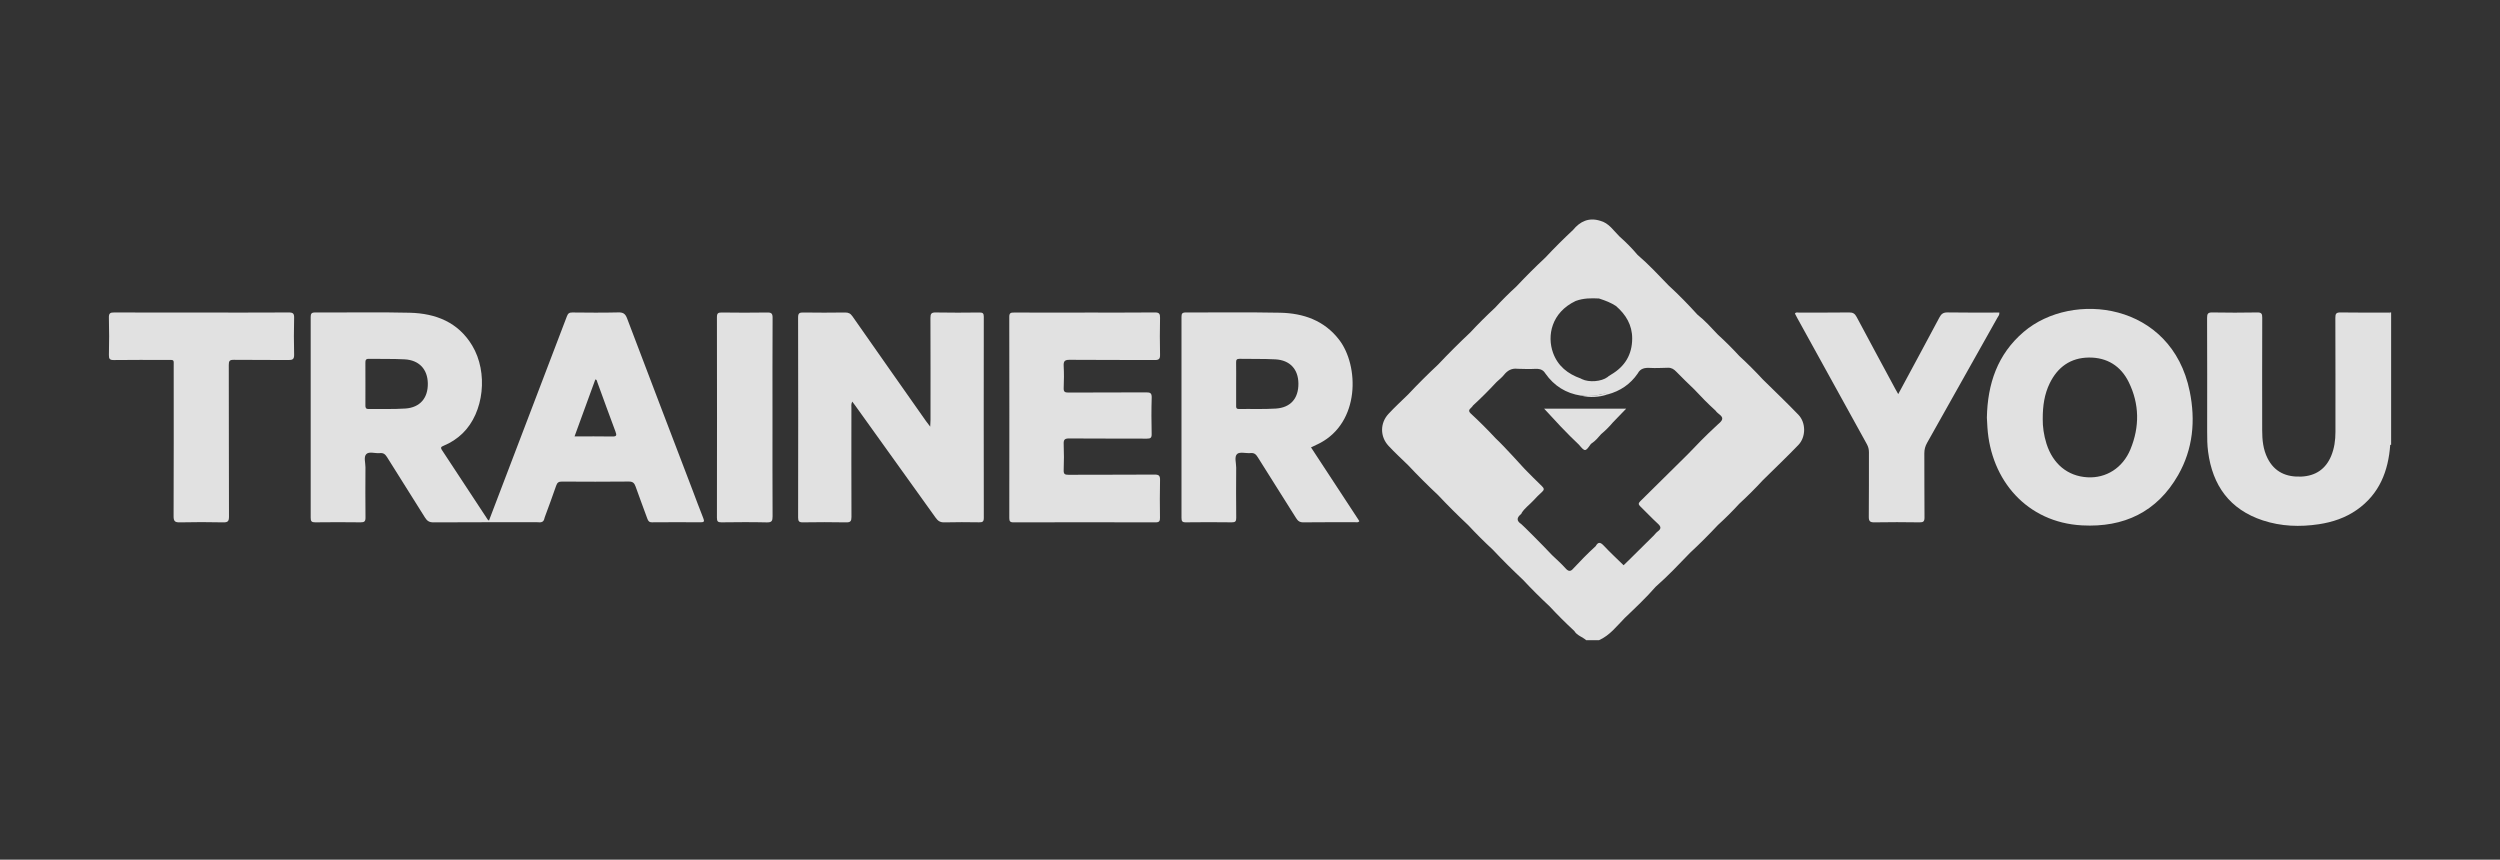 <?xml version="1.0" encoding="UTF-8"?>
<svg id="Layer_1" data-name="Layer 1" xmlns="http://www.w3.org/2000/svg" viewBox="0 0 1366 469.74">
  <rect x="0" y="0" width="1366" height="469.74" fill="#333333" stroke="none"/>
  <defs>
    <style>
      .cls-1 {
        fill: #fff;
      }

      .cls-2 {
        opacity: .85;
      }
    </style>
  </defs>
  <g class="cls-2">
    <path class="cls-1" d="M1306.5,243.03l-.24,.06-.24-.03c-1.2-1.03-1.04-2.45-1.04-3.78-.03-21.63-.03-43.25,0-64.88,0-1.25-.09-2.54,.8-3.61l.73-.11v72.35Z"/>
    <path class="cls-1" d="M465.66,219.42c-.7,1.42-.45,2.5-.45,3.53-.02,19.84-.05,39.67,.03,59.51,0,2.24-.5,3.01-2.88,2.96-7.89-.16-15.79-.13-23.68-.01-2.06,.03-2.59-.59-2.59-2.61,.06-36.46,.07-72.93-.01-109.39,0-2.31,.77-2.69,2.84-2.66,7.6,.11,15.21,.11,22.81,0,1.86-.03,2.97,.53,4.05,2.08,13.36,19.13,26.79,38.21,40.21,57.29,.59,.84,1.24,1.63,2.28,3,.08-1.69,.16-2.7,.16-3.71,0-18.57,.04-37.14-.04-55.72,0-2.22,.47-3.01,2.87-2.96,7.99,.16,15.99,.11,23.98,.02,1.8-.02,2.3,.51,2.3,2.29-.05,36.66-.05,73.32,.01,109.97,0,2.06-.74,2.4-2.53,2.38-6.33-.08-12.67-.15-19.01,.03-2.26,.06-3.51-.76-4.76-2.51-14.58-20.41-29.22-40.78-43.85-61.16-.5-.7-1.03-1.37-1.75-2.34Z"/>
    <path class="cls-1" d="M292.54,284.12c-5.65-.03-11.29-.06-16.93,.01-2.81,.03-5.64-.38-8.43,.3-.22-.16-.52-.26-.66-.47-8.33-12.67-16.63-25.36-25-38-1-1.5-.43-1.86,.89-2.41,3.9-1.62,7.4-3.89,10.43-6.85,11.6-11.29,14.02-33.17,5.17-47.9-7.7-12.8-19.96-17.56-34.07-17.92-17.24-.43-34.5-.06-51.75-.15-2.02-.01-2.43,.68-2.43,2.5,.04,36.56,.05,73.12,0,109.68-.01,1.9,.51,2.51,2.45,2.49,8.29-.1,16.58-.11,24.86,0,2.02,.02,2.67-.53,2.64-2.6-.1-9.14-.08-18.28-.02-27.42,.02-2.5-1.09-5.74,.49-7.29,1.58-1.54,4.83-.24,7.33-.51,1.9-.21,2.94,.54,3.94,2.15,6.87,11.05,13.9,22.02,20.77,33.07,1.15,1.84,2.33,2.63,4.62,2.62,18.9-.12,37.81-.06,56.72-.08,.94,0,1.95,.29,2.84-.31-1.11-1.07-2.52-.9-3.86-.91Zm-71.03-60.9c-6.69,.45-13.42,.16-20.12,.26-1.53,.02-1.75-.75-1.73-1.99,.04-3.98,.01-7.96,.01-11.94s.04-7.57-.02-11.35c-.02-1.38,.24-2.17,1.89-2.13,6.51,.12,13.04-.07,19.54,.27,7.93,.42,12.54,5.4,12.68,13.12,.15,7.98-4.23,13.21-12.25,13.76Z"/>
    <path class="cls-1" d="M716.34,244.45c1.71-.81,3.12-1.45,4.5-2.15,22.41-11.45,21.81-42.48,10.85-56.68-8.16-10.58-19.55-14.49-32.29-14.75-17.14-.35-34.3-.06-51.45-.14-1.99-.01-2.39,.64-2.38,2.48,.05,36.56,.05,73.11,0,109.67,0,1.78,.29,2.55,2.34,2.52,8.38-.11,16.77-.1,25.15,0,1.93,.02,2.44-.55,2.42-2.46-.1-9.14-.09-18.28-.02-27.41,.02-2.59-1.16-6.03,.55-7.51,1.47-1.27,4.84-.22,7.34-.46,1.98-.19,2.92,.71,3.89,2.26,6.94,11.13,14.01,22.18,20.96,33.29,.96,1.54,1.95,2.32,3.92,2.3,9.45-.12,18.9-.05,28.36-.07,.72,0,1.56,.33,2.28-.59-8.75-13.35-17.53-26.74-26.42-40.3Zm-19.21-21.21c-6.69,.43-13.43,.13-20.15,.24-1.69,.03-1.56-.97-1.55-2.08,.01-3.88,0-7.77,0-11.65s.06-7.78-.02-11.66c-.04-1.46,.33-2.06,1.92-2.03,6.52,.14,13.06-.06,19.56,.29,7.95,.43,12.49,5.41,12.56,13.19,.07,8.11-4.21,13.17-12.32,13.7Z"/>
    <path class="cls-1" d="M1196.47,213.86c-9.91-48.8-64.18-55.2-90.73-32.51-14.31,12.22-19.76,28.34-20.11,46.87,.08,1.59,.17,3.44,.29,5.28,1.87,28.96,21.61,51.96,51.72,53.57,22.79,1.23,40.93-7.27,52.49-27.47,8.17-14.3,9.56-29.88,6.34-45.74Zm-32.39,31.62c-4.25,10.3-13.39,15.91-23.57,15.31-10.73-.64-18.78-7.24-22.31-18.35-1.48-4.66-2.12-9.45-2.05-13.53-.02-7.28,.94-13.56,3.8-19.45,4.34-8.91,11.42-13.99,21.4-14.1,9.93-.1,17.46,4.59,21.81,13.47,5.87,11.98,5.96,24.41,.92,36.65Z"/>
    <path class="cls-1" d="M592.69,170.78c12.77,0,25.54,.07,38.3-.06,2.39-.02,2.91,.72,2.86,2.95-.14,6.71-.15,13.42,0,20.12,.05,2.28-.57,2.95-2.9,2.93-15.5-.1-30.99,.03-46.49-.12-2.78-.03-3.4,.84-3.26,3.4,.21,3.98,.18,7.98,0,11.95-.09,2.09,.57,2.55,2.59,2.54,14.13-.09,28.26,0,42.4-.1,2.31-.02,3.18,.37,3.1,2.93-.21,6.6-.16,13.22-.02,19.83,.05,2.11-.65,2.53-2.62,2.52-14.13-.08-28.26,.02-42.4-.1-2.42-.02-3.15,.58-3.05,3.02,.2,4.76,.17,9.53,0,14.29-.07,2.09,.56,2.55,2.59,2.54,15.69-.09,31.38,.01,47.07-.11,2.48-.02,3.05,.69,2.99,3.08-.17,6.8-.11,13.61-.03,20.42,.02,1.74-.24,2.6-2.32,2.6-25.93-.06-51.85-.06-77.78,0-1.87,0-2.24-.67-2.24-2.38,.04-36.65,.05-73.31-.01-109.96,0-2.14,.91-2.3,2.61-2.29,12.87,.05,25.73,.03,38.6,.03Z"/>
    <path class="cls-1" d="M1306.02,243.06c-1.04,14.4-5.9,26.86-18.21,35.5-6.25,4.38-13.3,6.75-20.8,7.88-10.36,1.56-20.62,1.19-30.59-2.09-18.13-5.98-27.49-19.05-29.92-37.55-.48-3.67-.52-7.36-.51-11.05,.02-20.7,.05-41.4-.04-62.1-.01-2.26,.53-2.97,2.88-2.93,8.18,.15,16.37,.15,24.55,0,2.3-.04,2.72,.74,2.71,2.82-.07,20.51-.05,41.02-.03,61.52,0,5.27,.49,10.46,2.91,15.29,3.83,7.67,10.41,10.42,18.53,10.05,7.67-.36,13.25-4.07,16.25-11.27,1.74-4.19,2.34-8.59,2.34-13.1,0-20.8,.03-41.59-.05-62.39-.01-2.23,.47-2.96,2.85-2.92,8.96,.15,17.92,.07,26.88,.07,.05,4.57,.13,9.13,.14,13.69,.05,19.53,.08,39.06,.11,58.58Z"/>
    <path class="cls-1" d="M384.3,283.2c-2.09-5.22-4.03-10.5-6.03-15.76-11.9-31.16-23.83-62.31-35.64-93.5-.94-2.47-2.1-3.31-4.79-3.24-8.37,.21-16.75,.13-25.13,.04-1.64-.02-2.36,.5-2.93,2.01-14.17,37.24-28.39,74.46-42.6,111.68,.85,.98,1.99,.59,3.01,.59,8.74,.03,17.47,.01,26.21,.01,.97-.54,.95-1.6,1.27-2.46,2.11-5.74,4.26-11.45,6.23-17.23,.58-1.68,1.38-2.21,3.13-2.2,12.18,.08,24.36,.11,36.53-.02,2.2-.02,3.05,.81,3.72,2.71,2.04,5.86,4.3,11.65,6.39,17.49,.48,1.32,.96,2.09,2.59,2.07,8.87-.08,17.74-.07,26.6-.01,1.87,.01,2.12-.48,1.44-2.18Zm-49.75-44.7c-6.71-.13-13.42-.04-20.62-.04,3.88-10.64,7.62-20.9,11.37-31.16,.91,.17,.87,.96,1.09,1.55,3.3,9.01,6.53,18.04,9.92,27.03,.75,2.01,.59,2.67-1.76,2.62Z"/>
    <path class="cls-1" d="M1037.2,215.32c7.65-14.2,15.13-28.02,22.51-41.9,1.03-1.94,2.13-2.75,4.46-2.71,9.42,.17,18.85,.07,28.27,.07,.17,1.31-.61,2.02-1.06,2.84-12.78,22.78-25.56,45.56-38.39,68.31-1.03,1.83-1.54,3.64-1.53,5.76,.08,11.67-.03,23.33,.09,35,.02,2.23-.6,2.76-2.76,2.72-8.19-.13-16.37-.14-24.56,0-2.38,.04-3.14-.54-3.12-3.02,.13-11.76,.04-23.53,.08-35.29,0-1.6-.35-2.97-1.13-4.4-12.7-22.93-25.34-45.89-37.99-68.85-.46-.84-.89-1.69-1.32-2.52,.63-.93,1.49-.53,2.18-.53,9.16-.03,18.32,.05,27.48-.08,2.05-.03,3.1,.66,4.03,2.41,7.02,13.2,14.14,26.34,21.23,39.5,.41,.76,.85,1.51,1.51,2.68Z"/>
    <path class="cls-1" d="M110.13,170.78c15.89,0,31.78,.05,47.66-.05,2.29-.01,2.98,.57,2.92,2.89-.16,6.71-.18,13.42,0,20.12,.07,2.57-.85,3.01-3.16,2.98-9.94-.12-19.88,.02-29.83-.11-2.23-.03-2.72,.61-2.71,2.76,.07,27.61,.01,55.23,.11,82.84,0,2.54-.56,3.27-3.17,3.21-7.89-.19-15.79-.17-23.68,0-2.62,.05-3.43-.57-3.42-3.33,.11-27.23,.07-54.45,.06-81.68,0-4.21,.48-3.72-3.74-3.73-9.65-.02-19.3-.08-28.95,.05-2.23,.03-2.76-.61-2.71-2.77,.15-6.8,.18-13.61-.01-20.42-.07-2.44,.79-2.82,2.96-2.81,15.89,.08,31.78,.04,47.66,.04Z"/>
    <path class="cls-1" d="M422.09,228.45c0,17.89-.05,35.78,.05,53.67,.01,2.43-.4,3.37-3.13,3.31-8.28-.2-16.57-.13-24.85-.03-1.91,.02-2.43-.52-2.43-2.44,.06-36.56,.06-73.12,0-109.68,0-2.11,.64-2.56,2.63-2.53,8.28,.11,16.57,.13,24.85,0,2.27-.04,2.95,.53,2.94,2.88-.1,18.28-.06,36.56-.06,54.84Z"/>
    <path class="cls-1" d="M831.01,280.96c.13-.24,.26-.47,.42-.69,0,.08,0,.18,0,.28-.14,.14-.28,.27-.42,.41Z"/>
    <path class="cls-1" d="M982.64,226.61c-6.32-6.57-12.93-12.86-19.42-19.27-4.11-4.45-8.4-8.73-12.86-12.83-3.73-4.07-7.63-7.96-11.71-11.67-3.58-3.79-7.05-7.68-11.16-10.92-5.02-5.52-10.22-10.88-15.73-15.92-5.53-5.73-10.96-11.56-17.02-16.76-3.03-3.61-6.35-6.94-9.89-10.07-3.24-3.18-5.72-7.31-10.54-8.55-6.17-1.91-10.93,.3-14.82,5.04-5.2,4.86-10.24,9.88-15.1,15.07-5.44,5.09-10.71,10.34-15.81,15.76-4.06,3.72-7.95,7.6-11.68,11.65-4.68,4.35-9.21,8.85-13.56,13.53-6.02,5.67-11.87,11.5-17.55,17.51-5.63,5.28-11.1,10.72-16.38,16.34-3.59,3.53-7.33,6.93-10.75,10.63-4.66,5.02-4.66,12.41,0,17.43,3.42,3.69,7.16,7.1,10.76,10.63,5.28,5.62,10.75,11.06,16.37,16.34,5.32,5.65,10.82,11.12,16.47,16.43,4.32,4.64,8.8,9.11,13.45,13.41,5.29,5.63,10.77,11.07,16.4,16.36,4.7,5.03,9.57,9.88,14.6,14.57,4.32,4.64,8.8,9.11,13.45,13.41,1.5,2.55,4.47,3.23,6.52,5.07h7.02c5.93-2.63,9.71-7.73,14.08-12.16,5.79-5.53,11.65-11.02,16.92-17.08,6.62-5.79,12.65-12.19,18.75-18.51,5.25-4.87,10.31-9.93,15.2-15.16,4.09-3.71,7.98-7.61,11.71-11.67,4.46-4.11,8.75-8.38,12.86-12.84,6.49-6.41,13.1-12.69,19.42-19.26,4.18-4.35,4.18-12.16,0-16.51Zm-121.74-62.14c.08-.03,.17-.06,.25-.09,4.06-1.47,8.29-1.52,12.54-1.28,.2,.07,.41,.13,.61,.2,2.99,.98,5.92,2.11,8.57,3.84,.04,.02,.07,.05,.11,.07,5.42,4.68,8.85,10.37,8.85,17.72-.01,8.77-3.95,15.28-11.47,19.71-.49,.29-.96,.61-1.44,.92-.18,.17-.38,.34-.59,.49-3.3,2.46-10.1,3-13.97,1.1-.21-.1-.4-.21-.59-.32-7.11-2.51-12.58-6.81-15.2-14.09-3.34-9.28-.9-21.96,12.33-28.27Zm76.48,68.62c-.07,.07-.15,.14-.22,.2-5.11,4.73-9.98,9.69-14.76,14.73h-.01c-.07,.08-.14,.16-.22,.24-8.63,8.54-17.25,17.1-25.92,25.61-1.08,1.07-1.12,1.75-.01,2.81,3.23,3.1,6.26,6.41,9.57,9.42,1.78,1.62,2.03,2.76,.01,4.25-.85,.62-1.5,1.51-2.24,2.29-.12,.12-.24,.24-.36,.35-4.19,4.15-8.37,8.29-12.56,12.43-1.1,1.08-2.22,2.15-3.32,3.23-.07,.06-.14,.13-.21,.2-3.62-3.54-7.34-6.97-10.79-10.66-1.84-1.97-3.11-2.26-4.47,.24-.06,.05-.11,.1-.17,.15-4.22,3.86-8.22,7.92-12.1,12.11-.06,.07-.12,.14-.17,.2-1.44,1.59-2.6,1.25-4.08-.42-2.15-2.41-4.59-4.56-6.93-6.8-.16-.15-.31-.3-.47-.45-4.69-5.03-16.11-16.46-16.73-16.86-2.67-1.74-2.52-3.51-.21-5.4,.13-.24,.26-.47,.42-.69,1.68-2.67,4.31-4.49,6.41-6.78,1.51-1.65,3.09-3.24,4.75-4.73,1.26-1.12,1.15-1.94-.03-3.06-3.22-3.09-6.35-6.27-9.49-9.45-.62-.64-11.06-12.3-15.9-16.79-.06-.07-.13-.13-.18-.2h0c-4.26-4.57-8.68-8.98-13.26-13.22-.03,.02-.07,.05-.1,.08,0-.05,0-.11,0-.17-2.34-2.09,.54-2.93,1.15-4.31,.07-.07,.15-.14,.22-.21,4.38-4.03,8.59-8.25,12.65-12.62,.14-.13,.29-.27,.43-.4,1.28-1.17,2.65-2.27,3.72-3.61,1.9-2.38,4.17-3.63,7.19-3.32,.09,0,.19,.02,.28,.03,3.11,.03,6.22,.25,9.31,.04,2.15-.15,3.9,.18,5.19,1.67,.23,.26,.44,.56,.64,.89,4.75,6.74,11.19,10.79,19.37,12.06,.07-.02,.15-.03,.22-.04,2.71-.57,5.44-.16,8.16-.17,2.08-.02,4.06-1.34,6.18-.47,.03,.01,.05,.02,.08,.03,6.85-1.84,12.39-5.56,16.42-11.43-.01-.01-.02-.03-.02-.04,.02,.01,.03,.01,.04,.01,1.44-2.76,3.83-3.2,6.72-3.03,3.18,.19,6.38-.03,9.57-.08,.09-.01,.17-.01,.26-.01,1.86-.05,3.22,.79,4.53,2.17,3.15,3.3,6.49,6.42,9.76,9.61,.07,.08,.14,.15,.22,.23,3.62,3.89,7.34,7.69,11.28,11.26,.06,.06,.13,.12,.19,.18,1.06,1.69,3.8,2.68,3.64,4.45-.14,1.51-2.34,2.84-3.63,4.25Z"/>
    <path class="cls-1" d="M878.4,215.52s-.03,.01-.05,.01c-4.75,1.55-9.56,1.83-14.43,.68-.05-.01-.11-.03-.16-.04,.07-.02,.15-.03,.22-.04,2.71-.57,5.44-.16,8.16-.17,2.08-.02,4.06-1.34,6.18-.47,.03,.01,.05,.02,.08,.03Z"/>
    <path class="cls-1" d="M888.55,223.29c-2.5,2.59-4.87,5.04-7.24,7.49-1.96,2.33-4.1,4.47-6.44,6.42-1.61,1.86-3.18,3.77-5.29,5.12-.14,.13-.31,.23-.41,.38-2.94,4.21-3.12,4.22-6.43,.3-1.59-1.55-3.19-3.1-4.79-4.65-1.72-1.76-3.44-3.51-5.15-5.27-3.06-3.29-6.12-6.58-9.1-9.79h44.85Z"/>
  </g>
</svg>